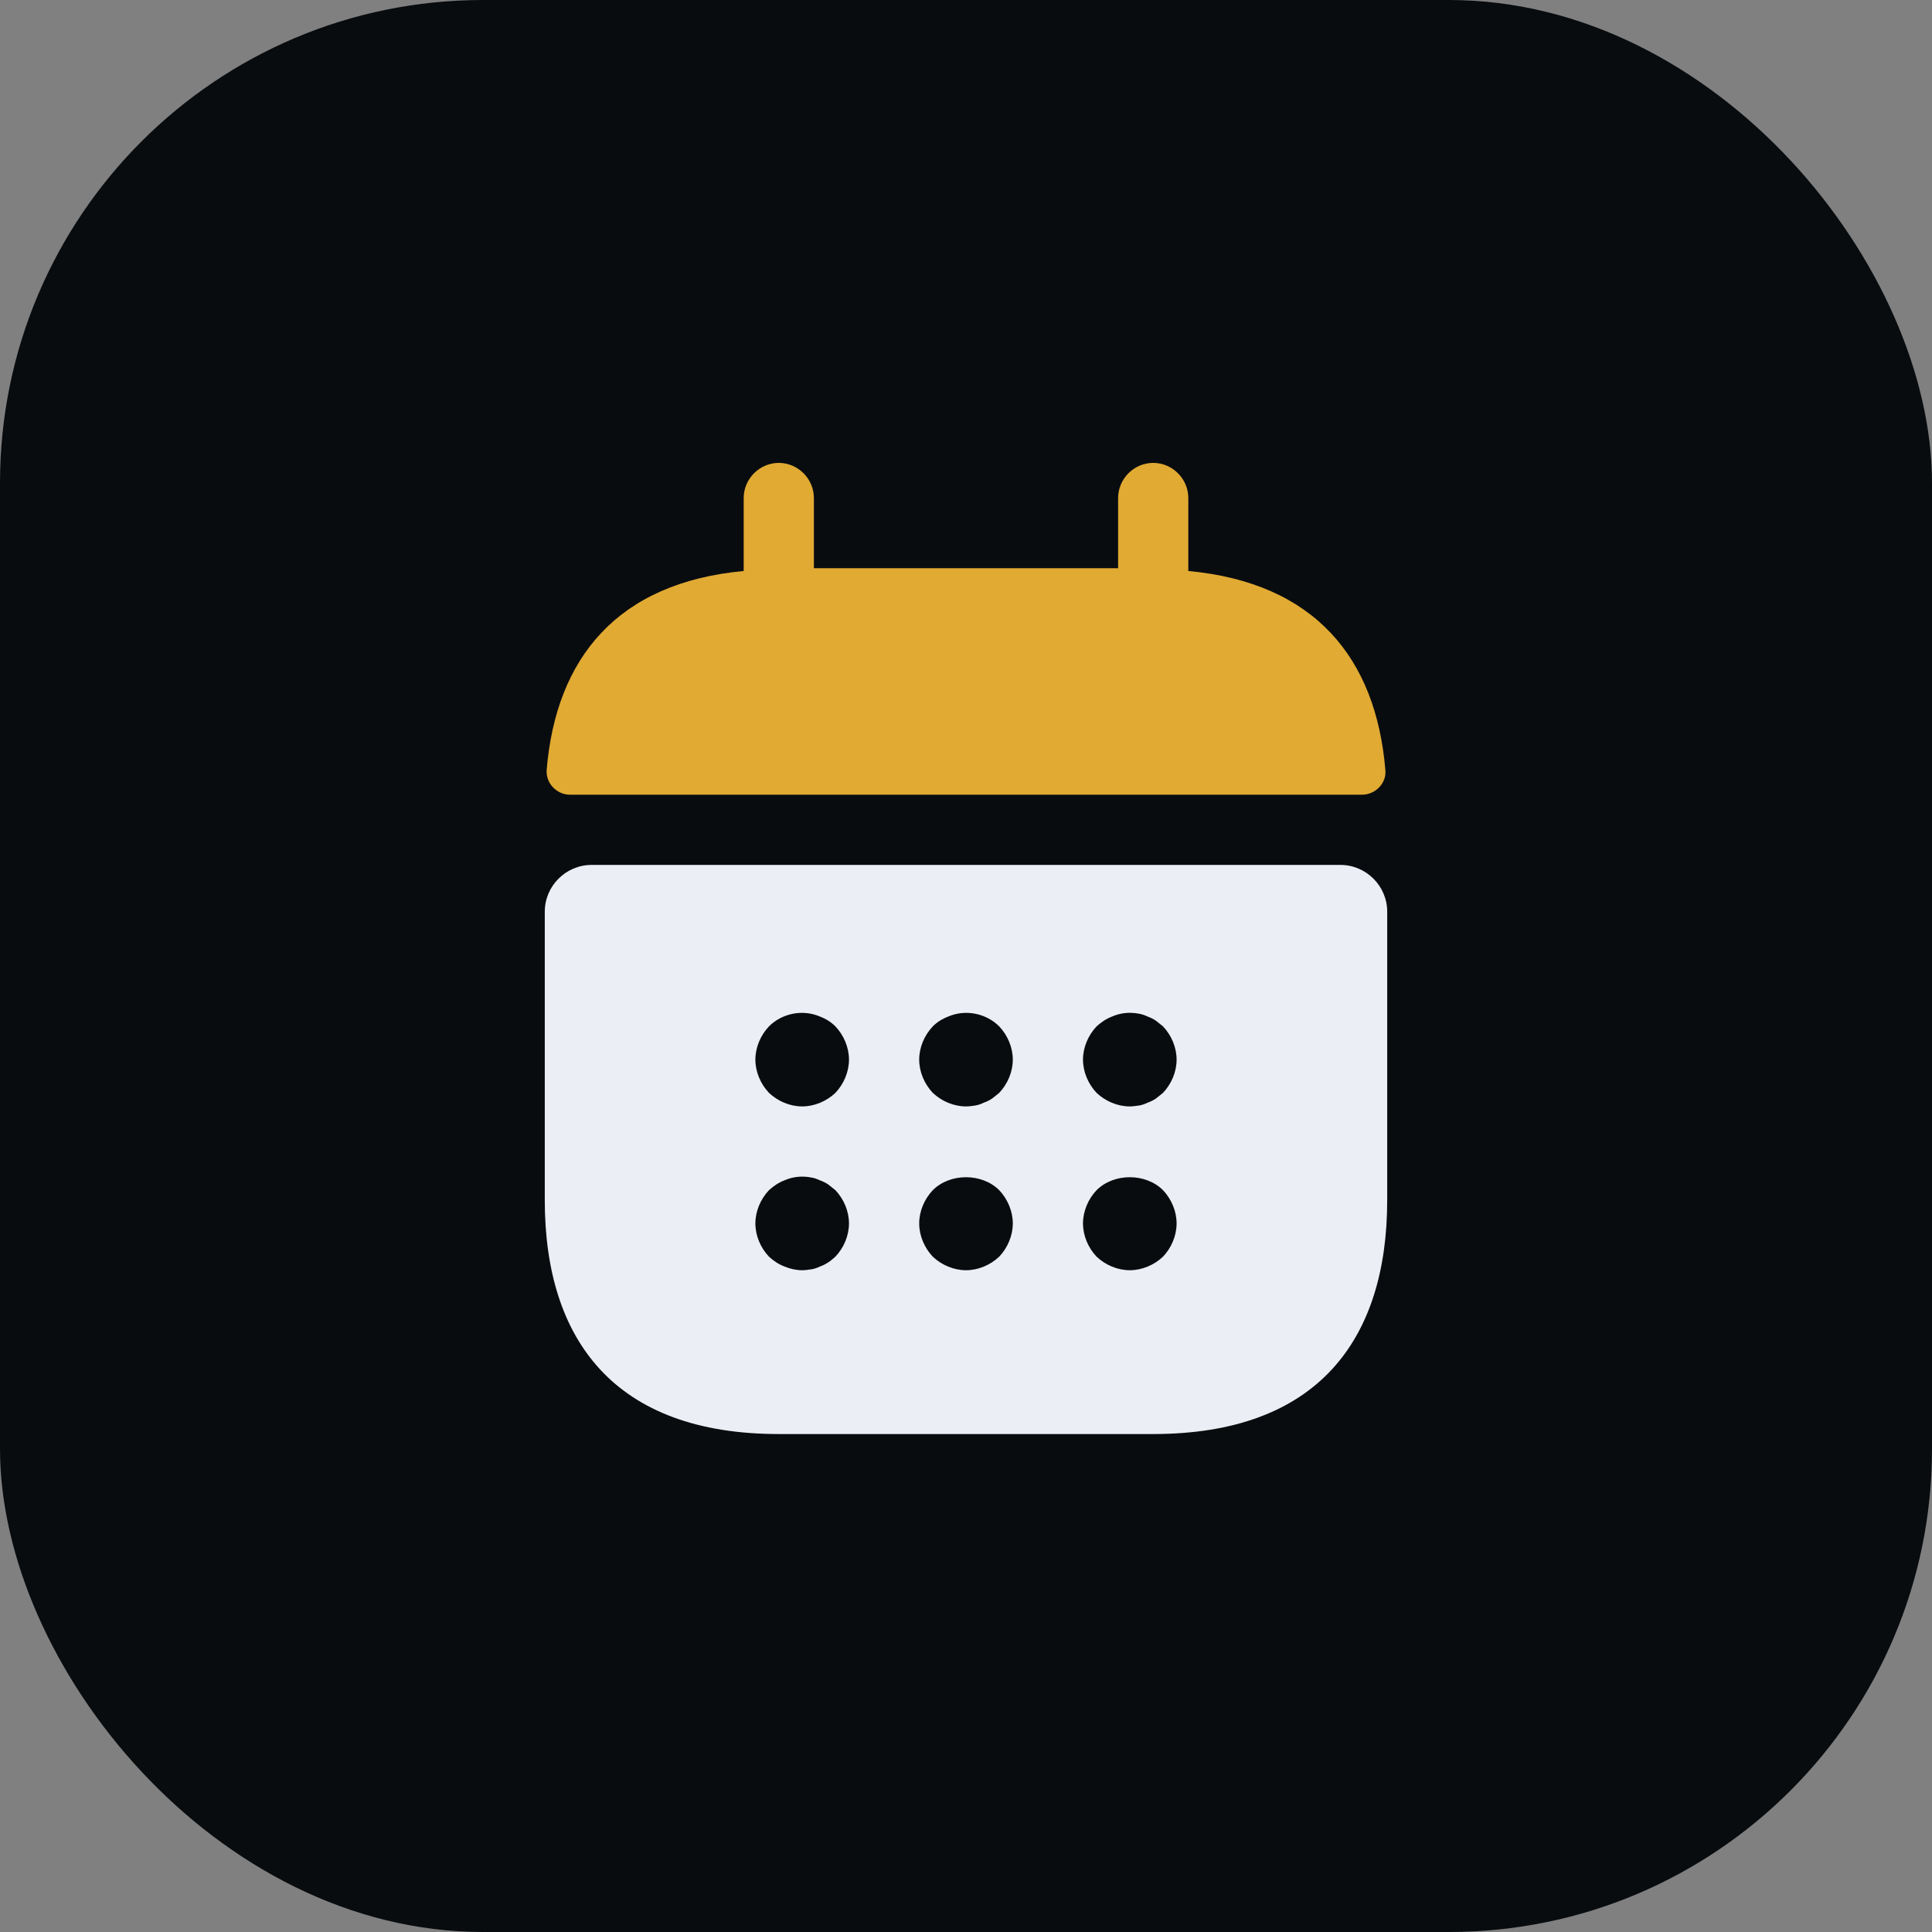 <svg width="120" height="120" viewBox="0 0 120 120" fill="none" xmlns="http://www.w3.org/2000/svg">
<rect x="0" y="0" width="120" height="120" fill="#808080" stroke="none"/>
<rect width="120" height="120" rx="30" fill="#090C0F"/>
<path d="M73.808 35.466V30.931C73.808 29.739 72.82 28.751 71.628 28.751C70.436 28.751 69.448 29.739 69.448 30.931V35.292H50.552V30.931C50.552 29.739 49.564 28.751 48.372 28.751C47.18 28.751 46.192 29.739 46.192 30.931V35.466C38.343 36.193 34.535 40.873 33.954 47.821C33.895 48.664 34.593 49.361 35.407 49.361H84.593C85.436 49.361 86.134 48.635 86.047 47.821C85.465 40.873 81.657 36.193 73.808 35.466Z" fill="#E1AA33"/>
<path d="M83.255 53.722H36.744C35.145 53.722 33.837 55.03 33.837 56.629V74.536C33.837 83.257 38.197 89.071 48.372 89.071H71.628C81.802 89.071 86.162 83.257 86.162 74.536V56.629C86.162 55.03 84.854 53.722 83.255 53.722ZM51.889 78.053C51.744 78.169 51.599 78.315 51.453 78.402C51.279 78.518 51.104 78.606 50.93 78.664C50.755 78.751 50.581 78.809 50.407 78.838C50.203 78.867 50.029 78.896 49.825 78.896C49.447 78.896 49.069 78.809 48.721 78.664C48.343 78.518 48.052 78.315 47.761 78.053C47.238 77.501 46.918 76.745 46.918 75.989C46.918 75.233 47.238 74.478 47.761 73.925C48.052 73.664 48.343 73.46 48.721 73.315C49.244 73.082 49.825 73.024 50.407 73.14C50.581 73.169 50.755 73.228 50.93 73.315C51.104 73.373 51.279 73.46 51.453 73.576C51.599 73.693 51.744 73.809 51.889 73.925C52.413 74.478 52.732 75.233 52.732 75.989C52.732 76.745 52.413 77.501 51.889 78.053ZM51.889 67.879C51.337 68.402 50.581 68.722 49.825 68.722C49.069 68.722 48.314 68.402 47.761 67.879C47.238 67.326 46.918 66.571 46.918 65.815C46.918 65.059 47.238 64.303 47.761 63.751C48.575 62.937 49.854 62.675 50.93 63.14C51.308 63.286 51.628 63.489 51.889 63.751C52.413 64.303 52.732 65.059 52.732 65.815C52.732 66.571 52.413 67.326 51.889 67.879ZM62.064 78.053C61.511 78.576 60.755 78.896 60 78.896C59.244 78.896 58.488 78.576 57.936 78.053C57.413 77.501 57.093 76.745 57.093 75.989C57.093 75.233 57.413 74.478 57.936 73.925C59.011 72.85 60.988 72.85 62.064 73.925C62.587 74.478 62.907 75.233 62.907 75.989C62.907 76.745 62.587 77.501 62.064 78.053ZM62.064 67.879C61.918 67.995 61.773 68.111 61.628 68.228C61.453 68.344 61.279 68.431 61.104 68.489C60.93 68.576 60.755 68.635 60.581 68.664C60.378 68.693 60.203 68.722 60 68.722C59.244 68.722 58.488 68.402 57.936 67.879C57.413 67.326 57.093 66.571 57.093 65.815C57.093 65.059 57.413 64.303 57.936 63.751C58.197 63.489 58.517 63.286 58.895 63.14C59.971 62.675 61.25 62.937 62.064 63.751C62.587 64.303 62.907 65.059 62.907 65.815C62.907 66.571 62.587 67.326 62.064 67.879ZM72.238 78.053C71.686 78.576 70.93 78.896 70.174 78.896C69.418 78.896 68.662 78.576 68.11 78.053C67.587 77.501 67.267 76.745 67.267 75.989C67.267 75.233 67.587 74.478 68.11 73.925C69.186 72.85 71.162 72.85 72.238 73.925C72.761 74.478 73.081 75.233 73.081 75.989C73.081 76.745 72.761 77.501 72.238 78.053ZM72.238 67.879C72.093 67.995 71.947 68.111 71.802 68.228C71.628 68.344 71.453 68.431 71.279 68.489C71.104 68.576 70.93 68.635 70.755 68.664C70.552 68.693 70.349 68.722 70.174 68.722C69.418 68.722 68.662 68.402 68.11 67.879C67.587 67.326 67.267 66.571 67.267 65.815C67.267 65.059 67.587 64.303 68.11 63.751C68.401 63.489 68.692 63.286 69.07 63.14C69.593 62.908 70.174 62.85 70.755 62.966C70.93 62.995 71.104 63.053 71.279 63.14C71.453 63.199 71.628 63.286 71.802 63.402C71.947 63.518 72.093 63.635 72.238 63.751C72.761 64.303 73.081 65.059 73.081 65.815C73.081 66.571 72.761 67.326 72.238 67.879Z" fill="#EBEFF5"/>
</svg>
